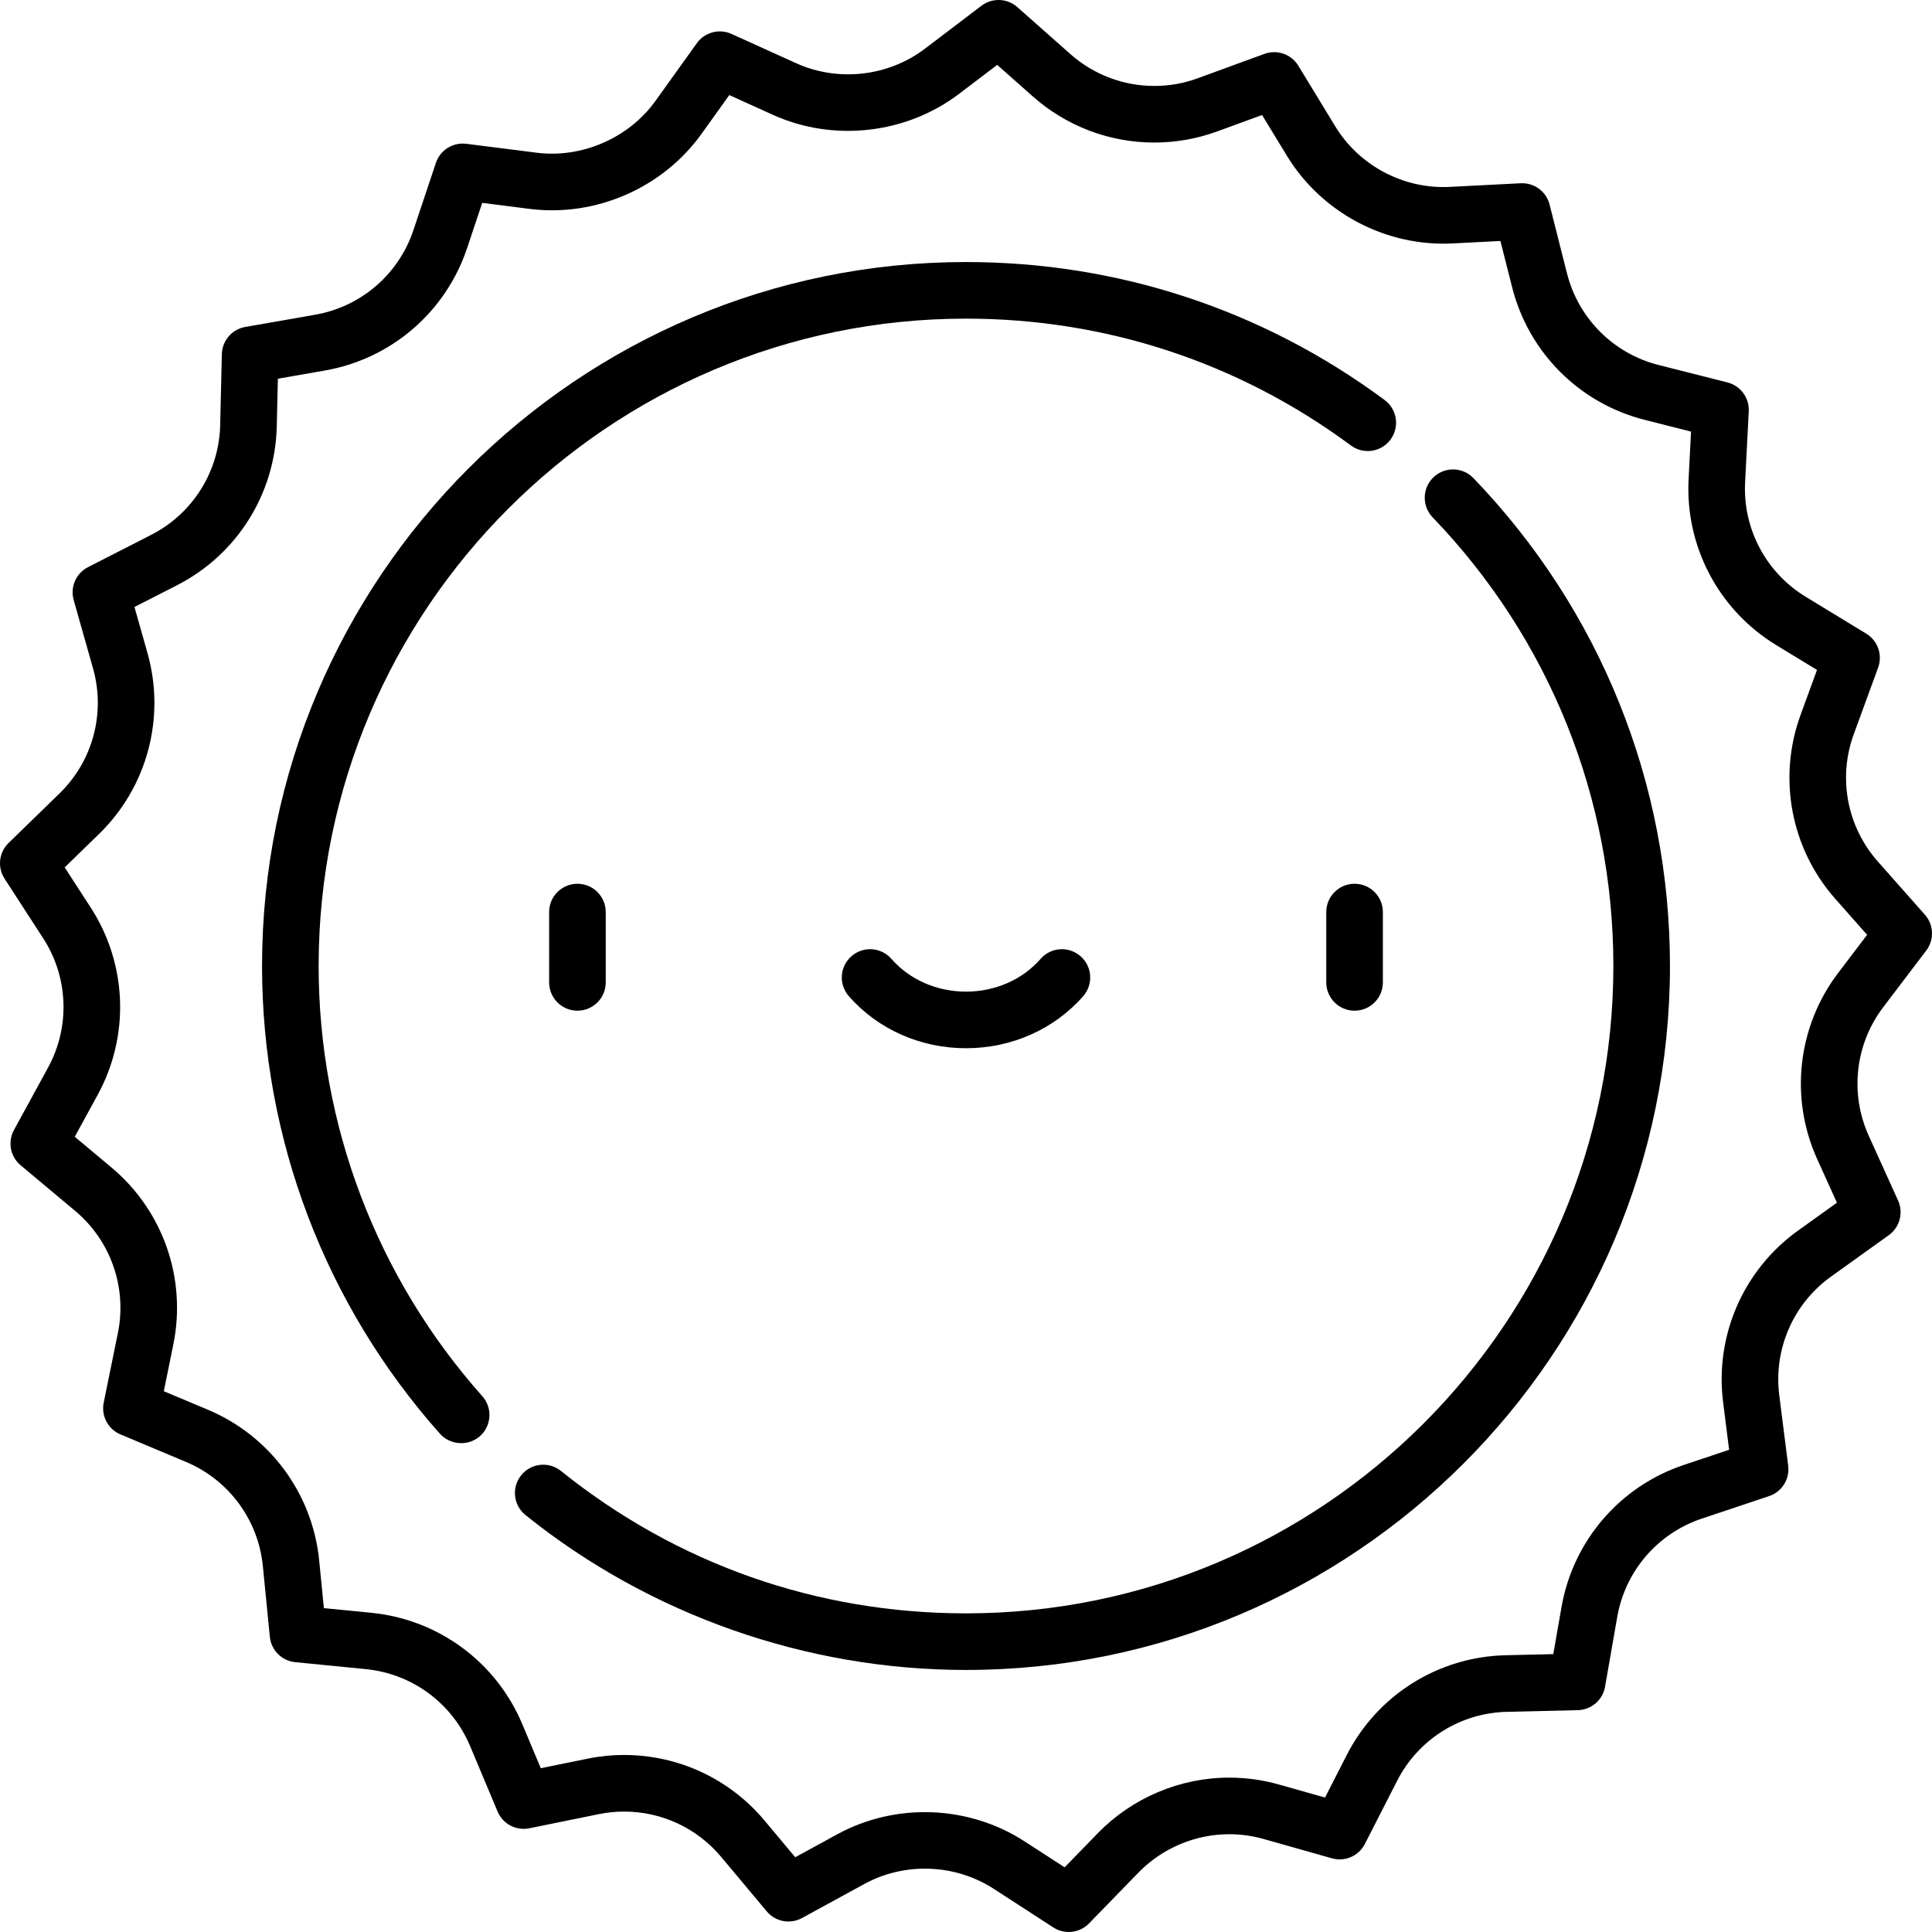 <?xml version="1.0" encoding="iso-8859-1"?>
<!-- Generator: Adobe Illustrator 19.0.0, SVG Export Plug-In . SVG Version: 6.00 Build 0)  -->
<svg xmlns="http://www.w3.org/2000/svg" xmlns:xlink="http://www.w3.org/1999/xlink" version="1.1" id="Capa_1" x="0px" y="0px" viewBox="0 0 512.001 512.001" style="enable-background:new 0 0 512.001 512.001;" xml:space="preserve" width="100" height="100">
<g>
	<g>
		<path d="M390.477,126.705c-2.87-2.986-7.618-3.078-10.604-0.207c-2.986,2.871-3.078,7.619-0.207,10.604    c30.885,32.114,47.894,74.34,47.894,118.898c0,94.597-76.96,171.558-171.558,171.558c-39.488,0-76.607-13.051-107.345-37.74    c-3.229-2.594-7.95-2.078-10.544,1.15c-2.594,3.229-2.079,7.95,1.15,10.544c32.952,26.469,74.411,41.046,116.738,41.046    c102.869,0,186.558-83.689,186.558-186.558C442.559,207.545,424.062,161.627,390.477,126.705z"/>
	</g>
</g>
<g>
	<g>
		<path d="M366.939,106.006c-32.291-23.92-70.652-36.564-110.938-36.564C153.132,69.442,69.443,153.131,69.443,256    c0,45.772,16.75,89.8,47.165,123.974c2.684,3.016,7.522,3.345,10.589,0.616c3.094-2.754,3.37-7.495,0.616-10.589    C99.845,338.577,84.443,298.09,84.443,256c0-94.597,76.96-171.558,171.558-171.558c37.047,0,72.321,11.625,102.009,33.618    c3.327,2.465,8.025,1.767,10.491-1.563C370.967,113.169,370.268,108.472,366.939,106.006z"/>
	</g>
</g>
<g>
	<g>
		<path d="M510.473,251.914c2.164-2.849,2.015-6.829-0.356-9.508l-12.472-14.096c-8.167-9.229-10.612-22.151-6.381-33.725    l6.461-17.675c1.229-3.36-0.087-7.119-3.142-8.98l-16.072-9.79c-10.525-6.411-16.67-18.039-16.039-30.346L463.438,109    c0.183-3.573-2.182-6.777-5.65-7.655l-18.243-4.618c-11.947-3.023-21.247-12.324-24.271-24.27l-4.618-18.243    c-0.877-3.467-4.063-5.827-7.655-5.65l-18.794,0.964c-12.251,0.63-24.005-5.627-30.346-16.038l-9.79-16.072    c-1.861-3.055-5.62-4.371-8.98-3.142l-17.674,6.461c-3.7,1.353-7.57,2.038-11.504,2.038c-8.194,0.001-16.086-2.989-22.221-8.42    L269.599,1.883c-2.679-2.37-6.659-2.52-9.508-0.355c0,0-14.981,11.381-14.985,11.384c-9.707,7.374-23.013,8.868-34.108,3.843    l-17.142-7.764c-3.26-1.476-7.106-0.445-9.19,2.462c0,0-10.957,15.286-10.964,15.295c-7.031,9.809-19.484,15.245-31.459,13.726    l-18.669-2.367c-3.549-0.451-6.922,1.669-8.056,5.062l-5.968,17.847c-3.909,11.688-13.877,20.267-26.016,22.39l-18.538,3.241    c-3.524,0.616-6.122,3.635-6.206,7.211l-0.442,18.813c-0.29,12.32-7.287,23.457-18.261,29.063l-16.758,8.562    c-3.186,1.627-4.778,5.278-3.805,8.72l5.123,18.108c3.354,11.858-0.049,24.563-8.883,33.154L2.272,223.4    c-2.564,2.494-3.01,6.453-1.065,9.455l10.232,15.793c6.7,10.343,7.192,23.486,1.283,34.3l-9.023,16.514    c-1.715,3.139-0.975,7.053,1.769,9.348l14.433,12.076c9.451,7.908,13.795,20.322,11.336,32.397l-3.755,18.44    c-0.714,3.505,1.147,7.027,4.446,8.412l17.351,7.285c11.363,4.771,19.173,15.353,20.382,27.617l1.847,18.728    c0.351,3.56,3.167,6.377,6.728,6.728l18.728,1.847c12.264,1.209,22.846,9.02,27.617,20.382l7.285,17.351    c1.385,3.299,4.908,5.159,8.412,4.446l18.44-3.755c2.2-0.448,4.451-0.675,6.691-0.675c9.95,0,19.32,4.378,25.707,12.012    l12.076,14.433c2.295,2.744,6.21,3.483,9.348,1.769c0,0,16.511-9.022,16.514-9.023c10.706-5.85,24.063-5.349,34.3,1.283    l15.793,10.232c1.251,0.811,2.667,1.206,4.076,1.206c1.971,0,3.924-0.775,5.379-2.271l13.121-13.49    c6.274-6.451,15.033-10.15,24.032-10.15c3.081,0,6.15,0.426,9.122,1.267l18.108,5.122c3.443,0.974,7.093-0.619,8.72-3.805    l8.562-16.758c5.606-10.974,16.743-17.971,29.063-18.261l18.813-0.442c3.576-0.084,6.595-2.682,7.211-6.206l3.242-18.537    c2.122-12.139,10.701-22.108,22.388-26.016l17.847-5.968c3.393-1.135,5.512-4.507,5.062-8.056l-2.366-18.669    c-1.549-12.226,3.71-24.281,13.726-31.46l15.295-10.963c2.907-2.084,3.938-5.931,2.462-9.19l-7.764-17.143    c-5.084-11.225-3.612-24.294,3.843-34.107L510.473,251.914z M487.145,257.82c-10.791,14.204-12.922,33.122-5.563,49.371    l5.226,11.537l-10.294,7.379c-14.498,10.392-22.111,27.841-19.868,45.538l1.592,12.565l-12.011,4.017    c-16.917,5.657-29.335,20.087-32.407,37.658l-2.182,12.476l-12.662,0.298c-17.833,0.42-33.953,10.548-42.068,26.433l-5.762,11.279    l-12.187-3.448c-4.3-1.217-8.743-1.833-13.205-1.833c-13.025,0-25.704,5.355-34.785,14.692l-8.831,9.079    c0,0-10.627-6.885-10.629-6.886c-14.814-9.598-34.157-10.323-49.648-1.858l-11.114,6.073l-8.127-9.714    c-9.245-11.049-22.808-17.386-37.211-17.386c-3.243,0-6.501,0.329-9.684,0.977l-12.41,2.527l-4.903-11.678    c-6.906-16.447-22.223-27.752-39.975-29.502l-12.604-1.243l-1.243-12.604c-1.751-17.752-13.056-33.069-29.503-39.975    l-11.677-4.903l2.527-12.411c3.56-17.479-2.728-35.448-16.409-46.895l-9.714-8.127l6.073-11.114    c8.553-15.653,7.841-34.677-1.857-49.648l-6.887-10.629l9.08-8.83c12.787-12.438,17.714-30.826,12.858-47.99l-3.448-12.187    l11.279-5.762c15.885-8.115,26.014-24.235,26.433-42.068l0.297-12.662l12.477-2.182c17.571-3.072,32.001-15.49,37.658-32.407    l4.017-12.012l12.565,1.593c17.486,2.214,35.265-5.538,45.537-19.868l7.379-10.294c0,0,11.533,5.223,11.537,5.225    c16.065,7.276,35.322,5.111,49.371-5.563l10.085-7.662l9.484,8.394c8.881,7.86,20.303,12.188,32.163,12.187    c5.696,0,11.299-0.993,16.654-2.95l11.895-4.349l6.589,10.816c9.178,15.067,26.182,24.123,43.925,23.215l12.649-0.649    l3.108,12.278c4.377,17.292,17.838,30.753,35.131,35.131l12.278,3.107l-0.649,12.649c-0.914,17.815,7.981,34.646,23.215,43.925    l10.817,6.589l-4.349,11.896c-6.125,16.753-2.586,35.459,9.236,48.816l8.394,9.485L487.145,257.82z"/>
	</g>
</g>
<g>
	<g>
		<path d="M153.026,234.208c-4.142,0-7.5,3.358-7.5,7.5v18.637c0,4.142,3.358,7.5,7.5,7.5c4.142,0,7.5-3.358,7.5-7.5v-18.637    C160.526,237.566,157.168,234.208,153.026,234.208z"/>
	</g>
</g>
<g>
	<g>
		<path d="M358.976,234.208c-4.142,0-7.5,3.358-7.5,7.5v18.637c0,4.142,3.358,7.5,7.5,7.5c4.142,0,7.5-3.358,7.5-7.5v-18.637    C366.476,237.566,363.118,234.208,358.976,234.208z"/>
	</g>
</g>
<g>
	<g>
		<path d="M286.353,253.402c-3.119-2.728-7.858-2.409-10.583,0.71c-4.823,5.517-12.028,8.68-19.769,8.68    c-7.741,0-14.947-3.164-19.769-8.681c-2.727-3.119-7.464-3.437-10.583-0.71c-3.119,2.726-3.437,7.464-0.711,10.583    c7.671,8.776,18.993,13.809,31.063,13.809c12.069,0,23.391-5.033,31.062-13.808C289.79,260.866,289.471,256.128,286.353,253.402z"/>
	</g>
</g>
<g>
</g>
<g>
</g>
<g>
</g>
<g>
</g>
<g>
</g>
<g>
</g>
<g>
</g>
<g>
</g>
<g>
</g>
<g>
</g>
<g>
</g>
<g>
</g>
<g>
</g>
<g>
</g>
<g>
</g>
</svg>

